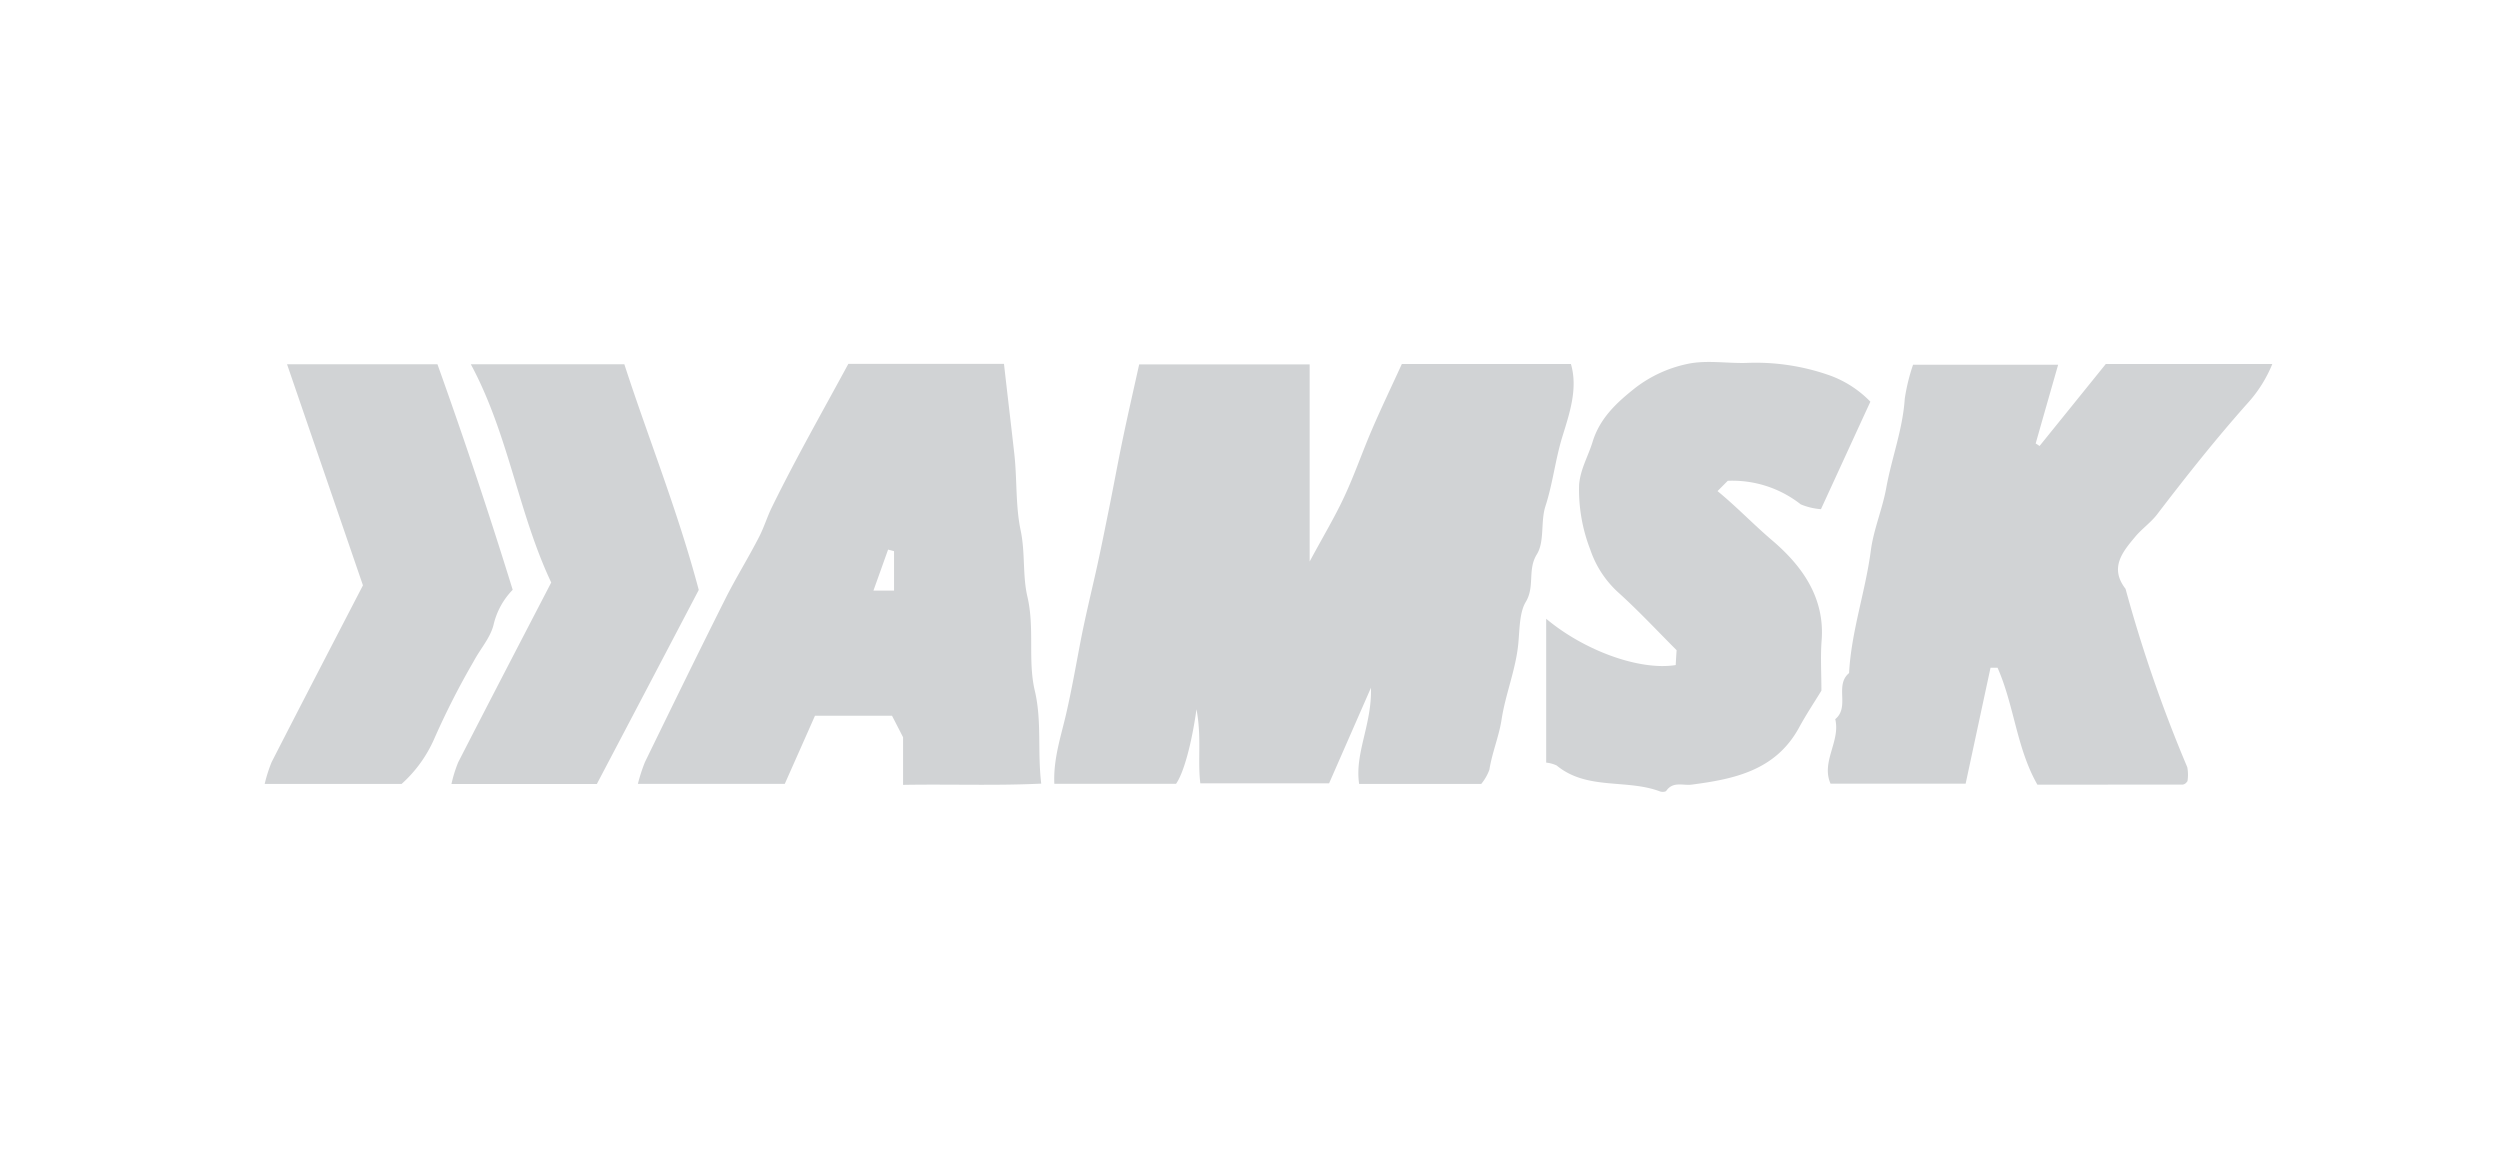 <svg xmlns="http://www.w3.org/2000/svg" width="260" height="120" viewBox="0 0 260 120"><defs><style>.a,.b{fill:#d1d3d5;}.a{opacity:0;}</style></defs><g transform="translate(-830.167)"><rect class="a" width="260" height="120" transform="translate(830.167)"></rect><g transform="translate(690.915 -325.204)"><path class="b" d="M333.83,370.777c-.719,2.365-.978,4.816-1.74,7.16-.518,1.61-.065,3.666-.891,5-1,1.61-.18,3.343-1.157,4.96-.654,1.078-.633,2.861-.769,4.292-.259,2.746-1.337,5.262-1.747,7.958-.266,1.725-.985,3.422-1.265,5.2a5.158,5.158,0,0,1-.848,1.474H312.717c-.482-3.213,1.337-6.146,1.229-10.006-1.639,3.738-2.969,6.779-4.356,9.942H296.2c-.295-2.408.151-4.759-.4-7.706-.525,3.76-1.373,6.707-2.128,7.756H281.016c-.115-2.617.7-4.953,1.251-7.368s.985-4.867,1.445-7.289c.467-2.444,1.05-4.852,1.6-7.275.518-2.307.978-4.629,1.445-6.944.489-2.437.934-4.881,1.445-7.311s1.064-4.838,1.639-7.433H307.57v20.5c1.445-2.681,2.631-4.651,3.594-6.728,1.078-2.3,1.9-4.716,2.911-7.052.963-2.236,2.02-4.435,3.084-6.764h17.583C335.5,365.745,334.563,368.376,333.83,370.777Z" transform="translate(-32.114 -0.085)"></path><path class="b" d="M424.918,381.083c-1.344,1.6-2.724,3.249-1.028,5.442a146.467,146.467,0,0,0,6.419,18.546,4.235,4.235,0,0,1,.022,1.452,1.088,1.088,0,0,1-.2.23.564.564,0,0,1-.3.129c-5.01.007-10.028.007-15.11.007-2.171-3.81-2.394-8.188-4.141-12.156h-.733c-.87,4.04-1.718,8-2.588,12.055H393.21c-1.006-2.272,1.049-4.414.489-6.707,1.553-1.28-.1-3.515,1.438-4.795.23-4.342,1.7-8.461,2.264-12.752.28-2.157,1.2-4.3,1.6-6.491.561-3.113,1.718-6.089,1.927-9.288a19.994,19.994,0,0,1,.863-3.537h15.089c-.819,2.868-1.581,5.528-2.336,8.188.137.086.273.172.4.266,2.336-2.89,4.673-5.78,6.894-8.533h17.317a13.747,13.747,0,0,1-2.566,4.076c-3.307,3.716-6.391,7.606-9.41,11.559C426.529,379.623,425.608,380.263,424.918,381.083Z" transform="translate(-63.581 -0.082)"></path><path class="b" d="M262.046,397.093c-.733-3.113,0-6.477-.762-9.748-.518-2.2-.216-4.557-.7-6.879-.546-2.566-.367-5.291-.661-7.958-.345-3.091-.719-6.2-1.078-9.388H242.659c-2.66,4.917-5.47,9.848-7.965,14.938-.46.935-.805,2.063-1.308,3.041-1.114,2.178-2.415,4.263-3.515,6.448-2.832,5.643-5.6,11.315-8.367,16.994a17.526,17.526,0,0,0-.733,2.264h15.276c1.028-2.322,2.106-4.737,3.141-7.088H247.2c.316.611.625,1.208,1.15,2.236v4.953c4.845-.086,9.568.1,14.37-.129C262.312,403.39,262.8,400.285,262.046,397.093ZM247.411,386.7h-2.142c.546-1.524,1.035-2.89,1.524-4.263.208.058.417.108.618.165Z" transform="translate(-15.179 -0.076)"></path><path class="b" d="M380.826,391.812c-.129,1.668-.022,3.35-.022,5.219-.726,1.193-1.6,2.5-2.343,3.875-2.437,4.428-6.707,5.319-11.157,5.9-.9.115-1.927-.367-2.631.64-.079.122-.467.144-.661.065-3.479-1.315-7.591-.093-10.747-2.7a3.376,3.376,0,0,0-1.085-.295V389.555c3.99,3.343,9.74,5.413,13.471,4.816.022-.431.05-.891.093-1.546-1.941-1.941-3.889-4.033-6-5.945a10.607,10.607,0,0,1-2.983-4.529,17.2,17.2,0,0,1-1.157-6.728c.129-1.639.949-2.976,1.4-4.457.776-2.545,2.617-4.177,4.478-5.65a13.4,13.4,0,0,1,5.4-2.466c1.948-.417,4.054-.05,6.089-.1a23.044,23.044,0,0,1,8.792,1.33,11.176,11.176,0,0,1,4.133,2.7c-1.747,3.788-3.407,7.419-5.14,11.178a6.7,6.7,0,0,1-2.1-.5,11.509,11.509,0,0,0-7.591-2.451L370,376.278c1.984,1.625,3.738,3.472,5.7,5.14C378.742,384.013,381.178,387.312,380.826,391.812Z" transform="translate(-52.125)"></path><path class="b" d="M192.572,386.639a7.711,7.711,0,0,0-1.991,3.645c-.338,1.359-1.395,2.523-2.07,3.8a81.287,81.287,0,0,0-4.076,8,13.664,13.664,0,0,1-3.415,4.744H166.78a15.357,15.357,0,0,1,.719-2.264c3.134-6.125,6.312-12.235,9.5-18.388-2.674-7.792-5.262-15.319-7.893-22.989h15.642C187.44,370.709,190.049,378.473,192.572,386.639Z" transform="translate(0 -0.096)"></path><path class="b" d="M219.52,386.653c-3.4,6.484-7,13.342-10.6,20.185H193.8a13.812,13.812,0,0,1,.7-2.257c3.192-6.225,6.419-12.422,9.676-18.7-3.443-7.289-4.421-15.376-8.36-22.694h15.966C214.244,370.788,217.328,378.394,219.52,386.653Z" transform="translate(-7.597 -0.096)"></path></g></g></svg>